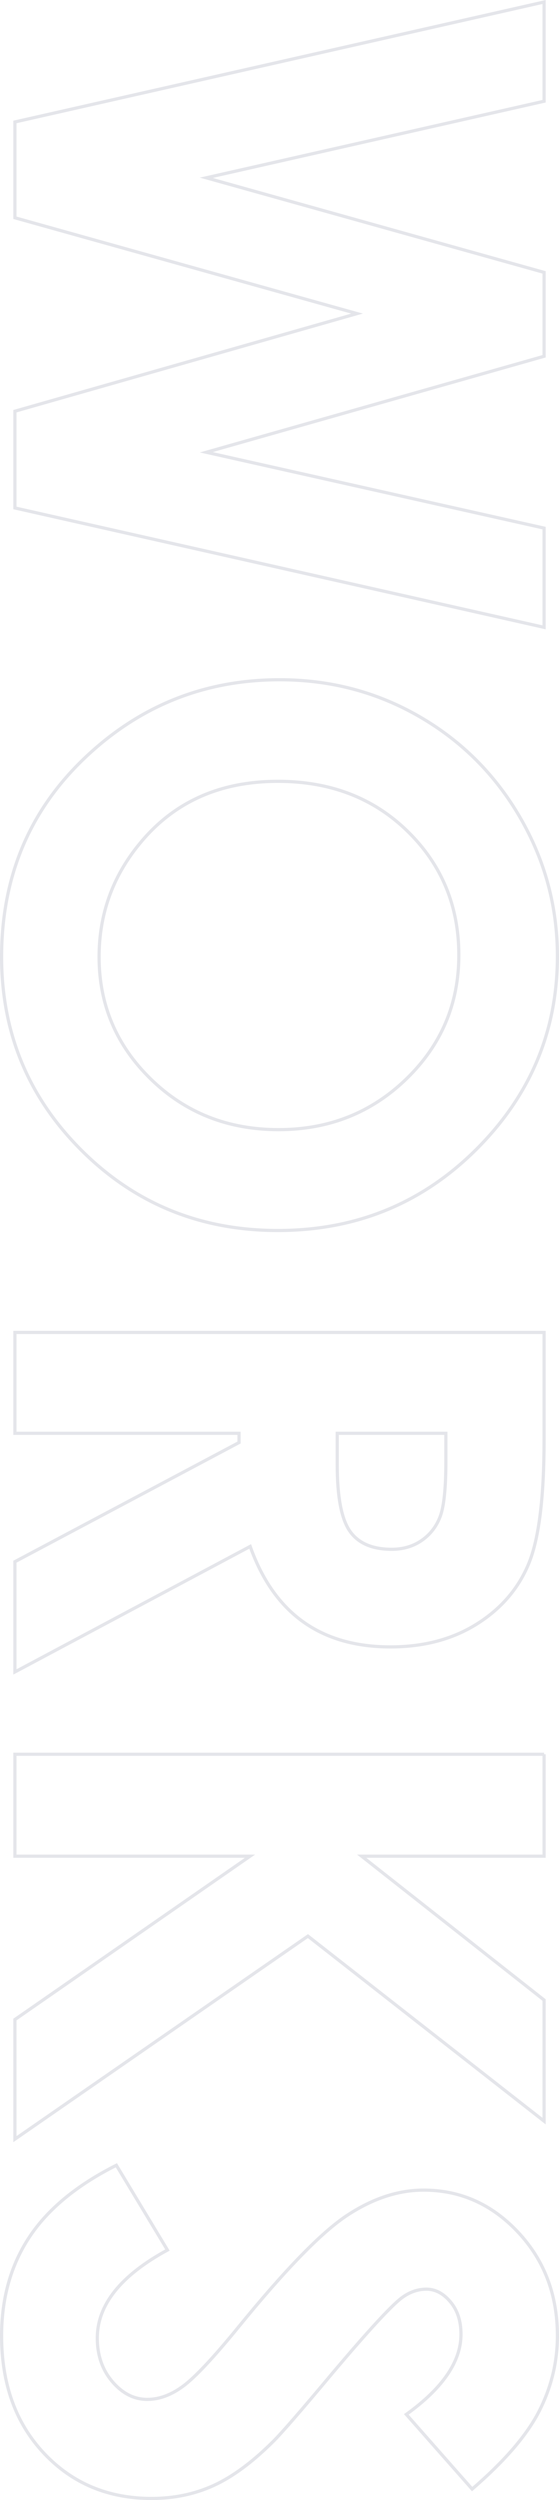 <?xml version="1.0" encoding="utf-8"?>
<!-- Generator: Adobe Illustrator 20.0.0, SVG Export Plug-In . SVG Version: 6.00 Build 0)  -->
<svg version="1.1" id="レイヤー_1" xmlns="http://www.w3.org/2000/svg" xmlns:xlink="http://www.w3.org/1999/xlink" x="0px"
	 y="0px" width="174.511px" height="779.453px" viewBox="0 0 174.511 779.453" enable-background="new 0 0 174.511 779.453"
	 xml:space="preserve">
<g>
	<path fill="none" stroke="#E4E5EA" stroke-miterlimit="10" d="M169.855,0.626V31.56L64.401,55.431l105.454,29.496v26.149
		L64.401,141.007l105.454,23.644v30.937l-165.2-37.22v-30.163l106.802-30.435L4.655,67.896V38.023L169.855,0.626z"/>
	<path fill="none" stroke="#E4E5EA" stroke-miterlimit="10" d="M174.011,298.121c0,23.374-8.462,43.471-25.381,60.29
		c-16.921,16.819-37.549,25.23-61.88,25.23c-24.108,0-44.512-8.298-61.206-24.893C8.848,342.153,0.5,322.019,0.5,298.346
		c0-24.798,8.572-45.401,25.718-61.808c17.144-16.407,37.51-24.611,61.094-24.611c15.796,0,30.322,3.82,43.574,11.462
		c13.252,7.642,23.752,18.149,31.502,31.522C170.136,268.283,174.011,282.686,174.011,298.121z M143.239,297.784
		c0-15.291-5.317-28.145-15.947-38.561c-10.632-10.418-24.146-15.626-40.542-15.626c-18.269,0-32.72,6.558-43.35,19.674
		c-8.311,10.192-12.466,21.884-12.466,35.074c0,14.914,5.391,27.616,16.172,38.11s24.07,15.74,39.868,15.74
		c15.723,0,29.03-5.285,39.925-15.853C137.792,325.776,143.239,312.922,143.239,297.784z"/>
	<path fill="none" stroke="#E4E5EA" stroke-miterlimit="10" d="M169.855,415.423v33.316c0,18.246-1.628,31.24-4.886,38.98
		c-3.256,7.74-8.666,13.966-16.228,18.678c-7.563,4.711-16.509,7.068-26.841,7.068c-10.856,0-19.934-2.602-27.234-7.805
		c-7.299-5.203-12.821-13.045-16.564-23.524L4.655,521.27v-34.376l69.966-37.148v-2.878H4.655v-31.445H169.855z M105.28,446.869
		v9.853c0,10,1.314,16.886,3.943,20.655c2.628,3.769,6.985,5.654,13.07,5.654c3.604,0,6.74-0.934,9.408-2.799
		c2.667-1.867,4.581-4.368,5.746-7.502s1.748-8.881,1.748-17.24v-8.621H105.28z"/>
	<path fill="none" stroke="#E4E5EA" stroke-miterlimit="10" d="M169.855,546.932v31.782h-56.952l56.952,44.846v37.757L96.128,603.63
		l-91.473,63.3v-37.287l73.399-50.928H4.655v-31.782H169.855z"/>
	<path fill="none" stroke="#E4E5EA" stroke-miterlimit="10" d="M147.395,776.034l-20.552-23.289
		c11.38-8.177,17.07-16.502,17.07-24.977c0-4.125-1.105-7.5-3.312-10.125c-2.21-2.625-4.7-3.938-7.469-3.938
		c-2.771,0-5.391,0.937-7.861,2.813c-3.296,2.55-10.371,10.237-21.226,23.061c-10.034,11.999-16.359,19.274-18.979,21.826
		c-6.44,6.373-12.598,10.892-18.475,13.555c-5.878,2.662-12.297,3.994-19.26,3.994c-13.552,0-24.746-4.685-33.579-14.054
		C4.917,755.531,0.5,743.314,0.5,728.25c0-11.767,2.883-22.017,8.647-30.749s14.824-16.209,27.178-22.429l15.947,26.432
		c-14.6,7.949-21.899,17.097-21.899,27.445c0,5.398,1.572,9.935,4.717,13.61s6.775,5.512,10.894,5.512
		c3.743,0,7.485-1.388,11.23-4.162c3.743-2.776,9.471-8.888,17.183-18.337c14.673-18,25.999-29.626,33.972-34.876
		c7.975-5.25,15.929-7.874,23.865-7.874c11.455,0,21.281,4.366,29.48,13.099c8.197,8.732,12.297,19.508,12.297,32.326
		c0,8.246-1.909,16.098-5.728,23.556S157.502,767.337,147.395,776.034z"/>
</g>
</svg>
